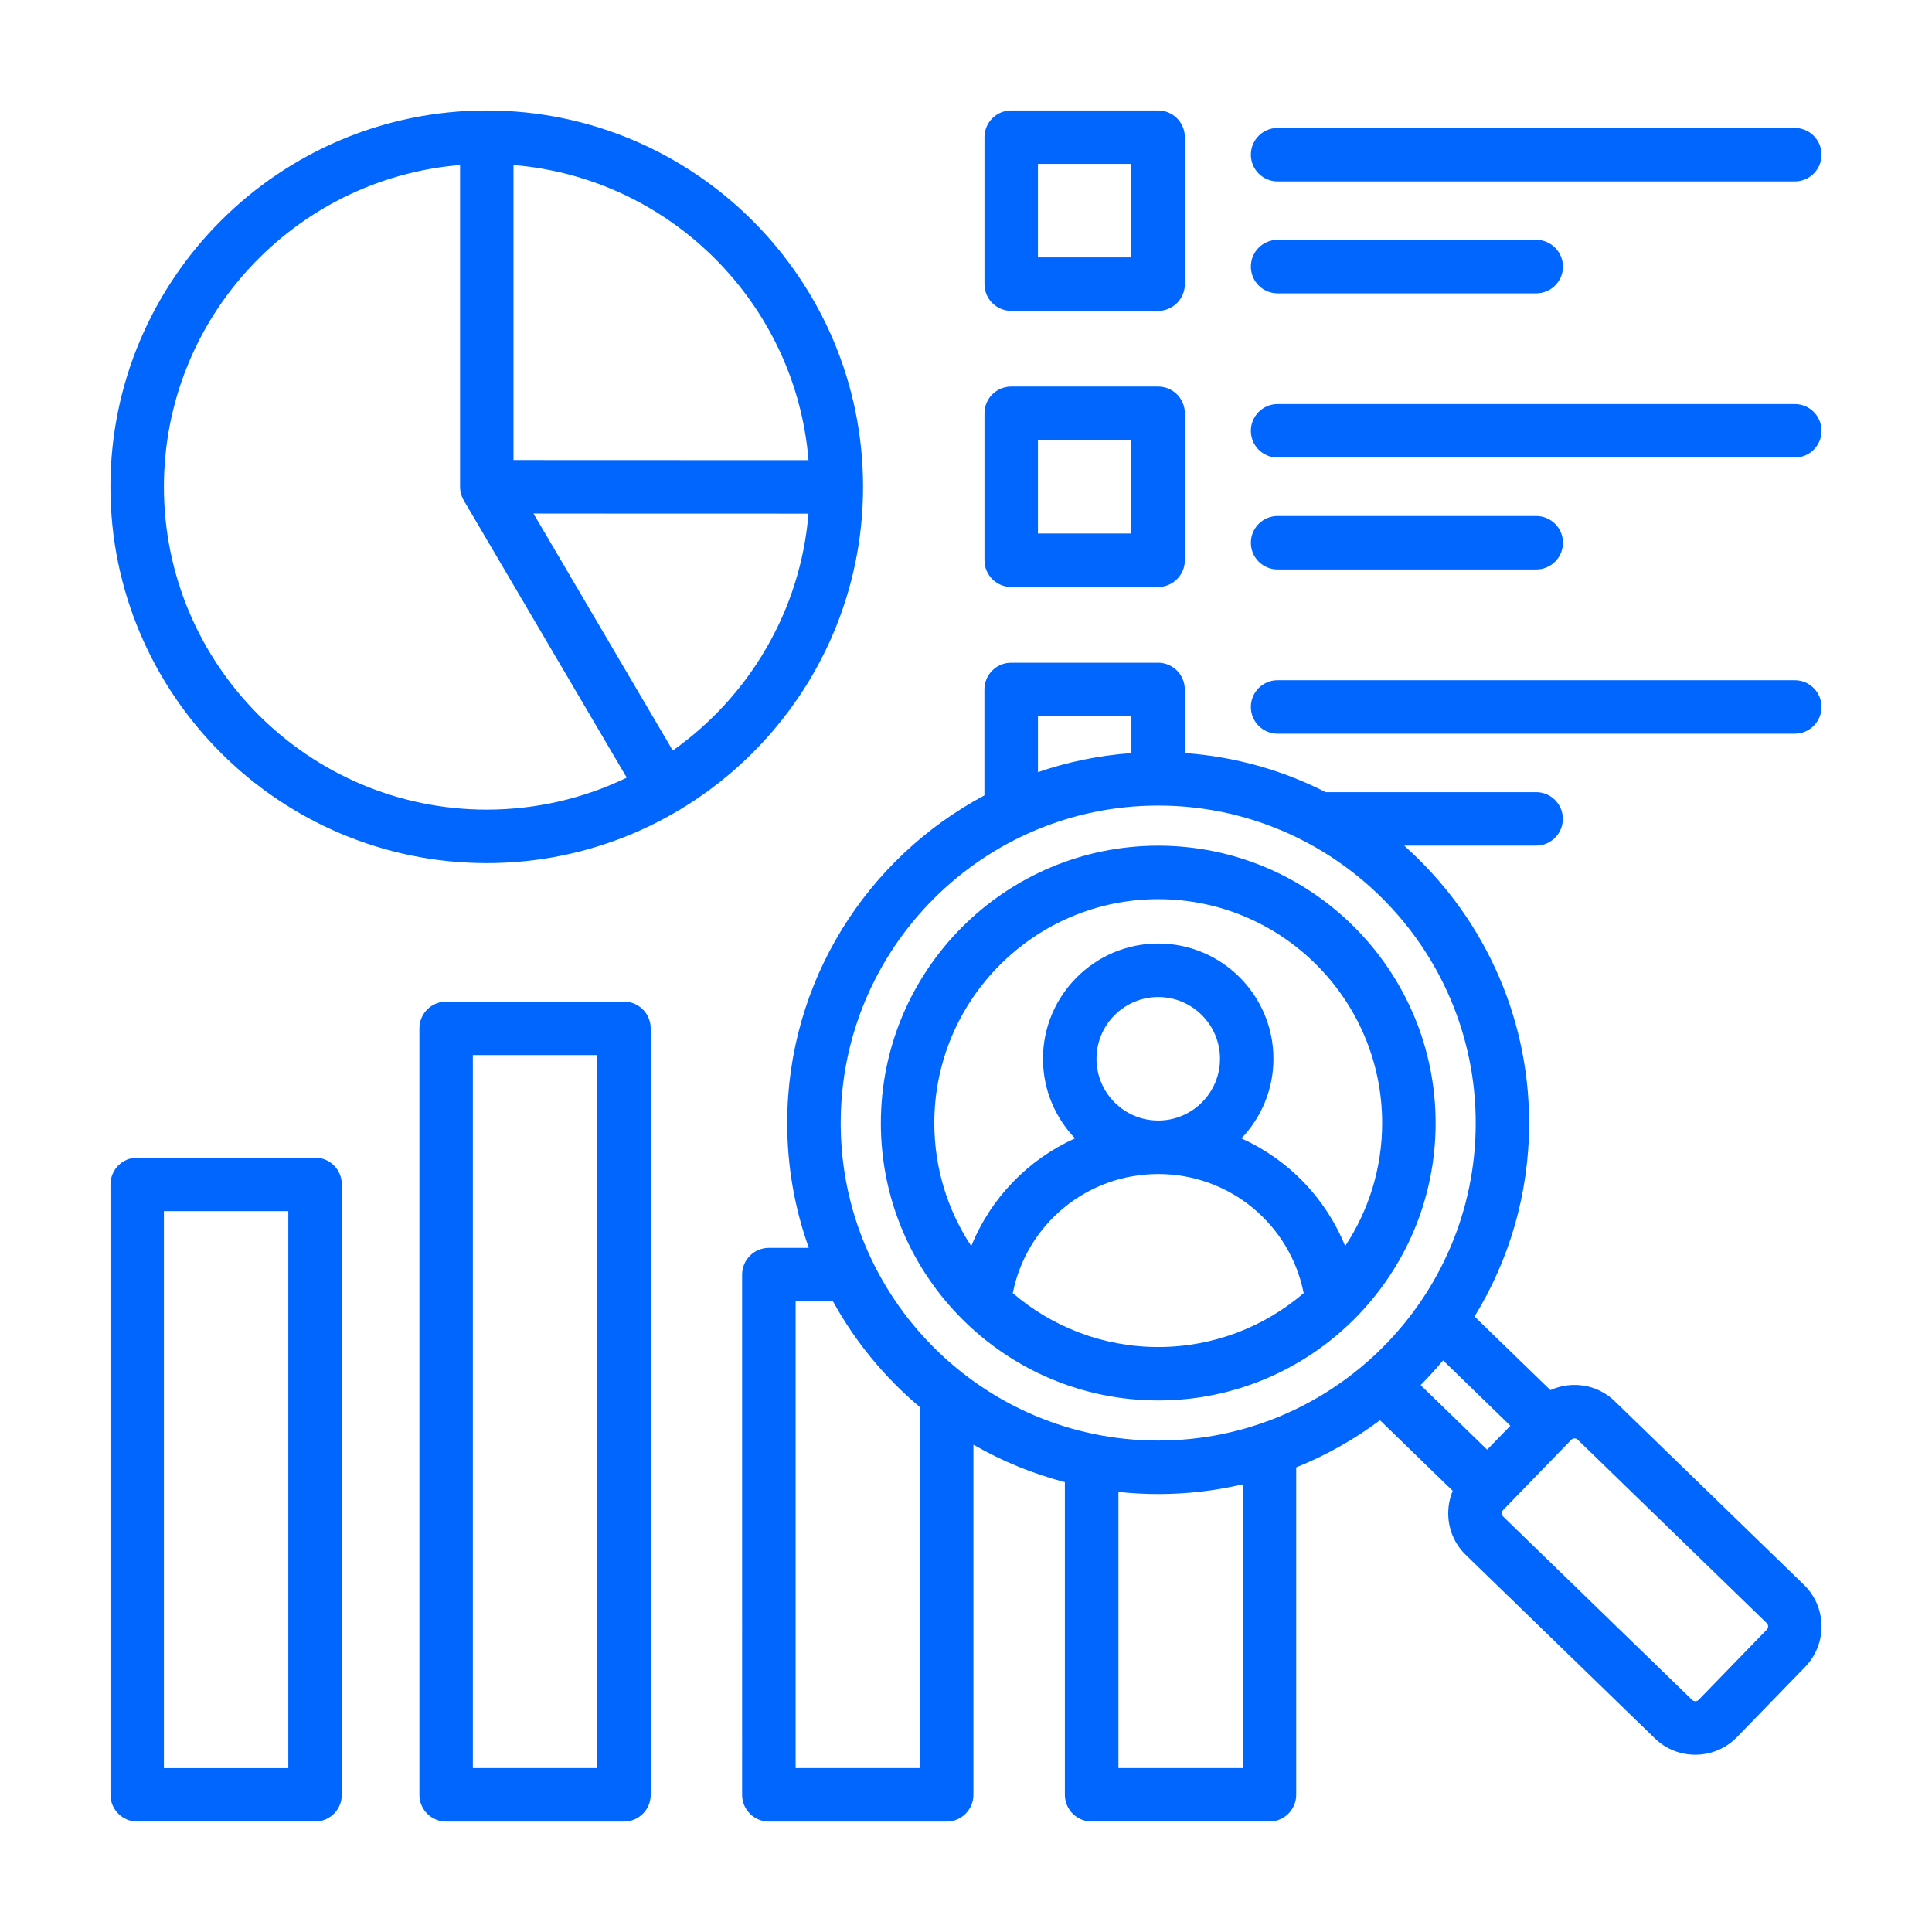 <?xml version="1.0" encoding="utf-8"?>
<!-- Generator: Adobe Illustrator 16.0.0, SVG Export Plug-In . SVG Version: 6.00 Build 0)  -->
<!DOCTYPE svg PUBLIC "-//W3C//DTD SVG 1.1//EN" "http://www.w3.org/Graphics/SVG/1.1/DTD/svg11.dtd">
<svg version="1.1" id="Calque_1" xmlns="http://www.w3.org/2000/svg" xmlns:xlink="http://www.w3.org/1999/xlink" x="0px" y="0px"
	 width="70px" height="70px" viewBox="0 0 70 70" enable-background="new 0 0 70 70" xml:space="preserve">
<g>
	<path fill="#0066FE" d="M45.321,25.615c0-0.536,0.433-0.969,0.968-0.969h18.74c0.534,0,0.969,0.433,0.969,0.969
		c0,0.534-0.435,0.968-0.969,0.968H46.29C45.755,26.583,45.321,26.149,45.321,25.615L45.321,25.615z M4.001,17.637
		c0-7.518,6.117-13.635,13.635-13.635s13.634,6.117,13.634,13.635s-6.117,13.635-13.634,13.635
		C10.118,31.272,4.001,25.155,4.001,17.637z M29.293,18.61l-9.964-0.003l5.047,8.586C27.125,25.248,29,22.151,29.293,18.61
		L29.293,18.61z M18.605,5.979v10.689l10.689,0.004C28.829,10.992,24.287,6.448,18.605,5.979L18.605,5.979z M5.939,17.637
		c0,6.45,5.248,11.697,11.698,11.697c1.816,0,3.537-0.417,5.072-1.158l-5.907-10.048c-0.087-0.149-0.133-0.319-0.133-0.491V5.979
		C10.669,6.474,5.939,11.513,5.939,17.637L5.939,17.637z M46.29,6.573h18.74c0.535,0,0.968-0.433,0.968-0.969
		c0-0.534-0.433-0.969-0.968-0.969H46.29c-0.534,0-0.969,0.435-0.969,0.969C45.321,6.14,45.755,6.573,46.29,6.573L46.29,6.573z
		 M46.29,10.628h9.37c0.535,0,0.969-0.434,0.969-0.968c-0.002-0.535-0.434-0.97-0.971-0.97H46.29c-0.534,0-0.969,0.433-0.969,0.969
		C45.321,10.195,45.755,10.628,46.29,10.628L46.29,10.628z M35.669,10.294V4.971c0-0.535,0.434-0.969,0.968-0.969h5.323
		c0.536,0,0.969,0.434,0.969,0.969v5.324c0,0.534-0.433,0.969-0.969,0.969h-5.323C36.103,11.263,35.669,10.829,35.669,10.294z
		 M37.606,9.325h3.386V5.938h-3.386V9.325z M46.29,16.578h18.74c0.535,0,0.968-0.433,0.968-0.969c0-0.535-0.433-0.969-0.968-0.969
		H46.29c-0.534,0-0.969,0.434-0.969,0.969C45.321,16.145,45.755,16.578,46.29,16.578L46.29,16.578z M46.29,20.633h9.37
		c0.535,0,0.969-0.434,0.969-0.968c0-0.535-0.434-0.969-0.969-0.969h-9.37c-0.534,0-0.969,0.434-0.969,0.969
		C45.321,20.199,45.755,20.633,46.29,20.633z M35.669,20.299v-5.324c0-0.535,0.434-0.969,0.968-0.969h5.323
		c0.536,0,0.969,0.434,0.969,0.969v5.324c0,0.534-0.433,0.968-0.969,0.968h-5.323C36.103,21.268,35.669,20.833,35.669,20.299z
		 M37.606,19.33h3.386v-3.386h-3.386V19.33z M12.384,42.913v22.116c0,0.535-0.434,0.969-0.968,0.969H4.971
		c-0.535,0-0.968-0.434-0.968-0.969V42.913c0-0.535,0.434-0.969,0.968-0.969h6.445C11.95,41.944,12.384,42.378,12.384,42.913z
		 M10.446,43.882H5.939v20.18h4.507V43.882z M65.406,60.392l-2.473,2.548c-0.412,0.424-0.961,0.637-1.51,0.637
		c-0.528,0-1.058-0.197-1.465-0.593l-6.849-6.646c-0.402-0.39-0.629-0.915-0.637-1.478c-0.004-0.295,0.053-0.58,0.163-0.844
		l-2.636-2.558c-0.927,0.693-1.946,1.27-3.035,1.707v11.864c0,0.534-0.434,0.969-0.969,0.969l-6.445-0.001
		c-0.534,0-0.968-0.434-0.968-0.969V53.701c-1.173-0.306-2.285-0.766-3.313-1.358v12.687c0,0.534-0.434,0.969-0.969,0.969h-6.444
		c-0.535,0-0.968-0.435-0.968-0.969V46.182c0-0.535,0.433-0.969,0.968-0.969h1.449c-0.507-1.414-0.783-2.937-0.783-4.522
		c0-5.138,2.898-9.611,7.145-11.872V24.98c0-0.534,0.434-0.968,0.969-0.968h5.323c0.535,0,0.968,0.434,0.968,0.968v2.304
		c1.827,0.13,3.554,0.627,5.106,1.417h7.623c0.536,0,0.969,0.434,0.969,0.969c0,0.536-0.433,0.969-0.969,0.969h-4.782
		c2.776,2.464,4.529,6.057,4.529,10.052c0,2.566-0.725,4.967-1.978,7.01l2.749,2.666c0.261-0.117,0.545-0.183,0.84-0.188
		c0.563-0.008,1.094,0.203,1.495,0.593l6.85,6.646C66.192,58.226,66.213,59.559,65.406,60.392L65.406,60.392z M52.286,49.29
		c-0.258,0.311-0.529,0.608-0.815,0.895l2.411,2.339l0.842-0.866L52.286,49.29z M37.607,27.976c1.073-0.369,2.209-0.605,3.386-0.69
		V25.95h-3.386V27.976z M30.46,40.69c0,6.344,5.161,11.504,11.505,11.504c6.342,0,11.503-5.16,11.503-11.504
		c0-6.343-5.161-11.503-11.503-11.503C35.621,29.188,30.46,34.347,30.46,40.69z M33.333,50.985
		c-1.273-1.068-2.345-2.367-3.152-3.834h-1.354v16.909h4.506V50.985z M45.029,53.78c-0.985,0.229-2.011,0.352-3.064,0.352
		c-0.487,0-0.969-0.026-1.442-0.078v10.007h4.507V53.78z M64.013,58.809l-6.849-6.646c-0.039-0.038-0.083-0.046-0.114-0.046h-0.004
		c-0.031,0-0.077,0.01-0.115,0.048l-2.473,2.549c-0.039,0.039-0.046,0.086-0.046,0.117c0.002,0.032,0.011,0.078,0.049,0.115
		l6.85,6.647c0.063,0.061,0.172,0.06,0.233-0.003l2.474-2.55C64.078,58.979,64.076,58.869,64.013,58.809L64.013,58.809z
		 M23.576,37.259v27.771c0,0.535-0.433,0.969-0.968,0.969h-6.444c-0.535,0-0.968-0.434-0.968-0.969V37.259
		c0-0.535,0.434-0.969,0.968-0.969h6.444C23.143,36.29,23.576,36.724,23.576,37.259z M21.638,38.228h-4.506v25.833h4.506V38.228z
		 M31.915,40.691c0-5.542,4.509-10.05,10.05-10.05s10.05,4.509,10.05,10.05c0,5.542-4.508,10.05-10.05,10.05
		C36.424,50.741,31.915,46.233,31.915,40.691L31.915,40.691z M41.965,48.805c2.01,0,3.85-0.736,5.27-1.952
		c-0.494-2.492-2.679-4.316-5.27-4.316c-2.589,0-4.775,1.824-5.27,4.316C38.115,48.068,39.955,48.805,41.965,48.805z M41.965,40.599
		c1.233,0,2.238-1.004,2.238-2.237c0-1.234-1.005-2.238-2.238-2.238s-2.237,1.004-2.237,2.238
		C39.728,39.595,40.731,40.599,41.965,40.599z M33.852,40.691c0,1.646,0.493,3.177,1.339,4.457c0.707-1.746,2.064-3.14,3.759-3.903
		c-0.718-0.751-1.161-1.767-1.161-2.885c0-2.302,1.874-4.175,4.176-4.175s4.174,1.874,4.174,4.175c0,1.118-0.441,2.134-1.16,2.885
		c1.695,0.764,3.052,2.157,3.759,3.903c0.845-1.28,1.34-2.812,1.34-4.457c0-4.474-3.64-8.112-8.113-8.112
		C37.492,32.579,33.852,36.218,33.852,40.691L33.852,40.691z"/>
</g>
</svg>
